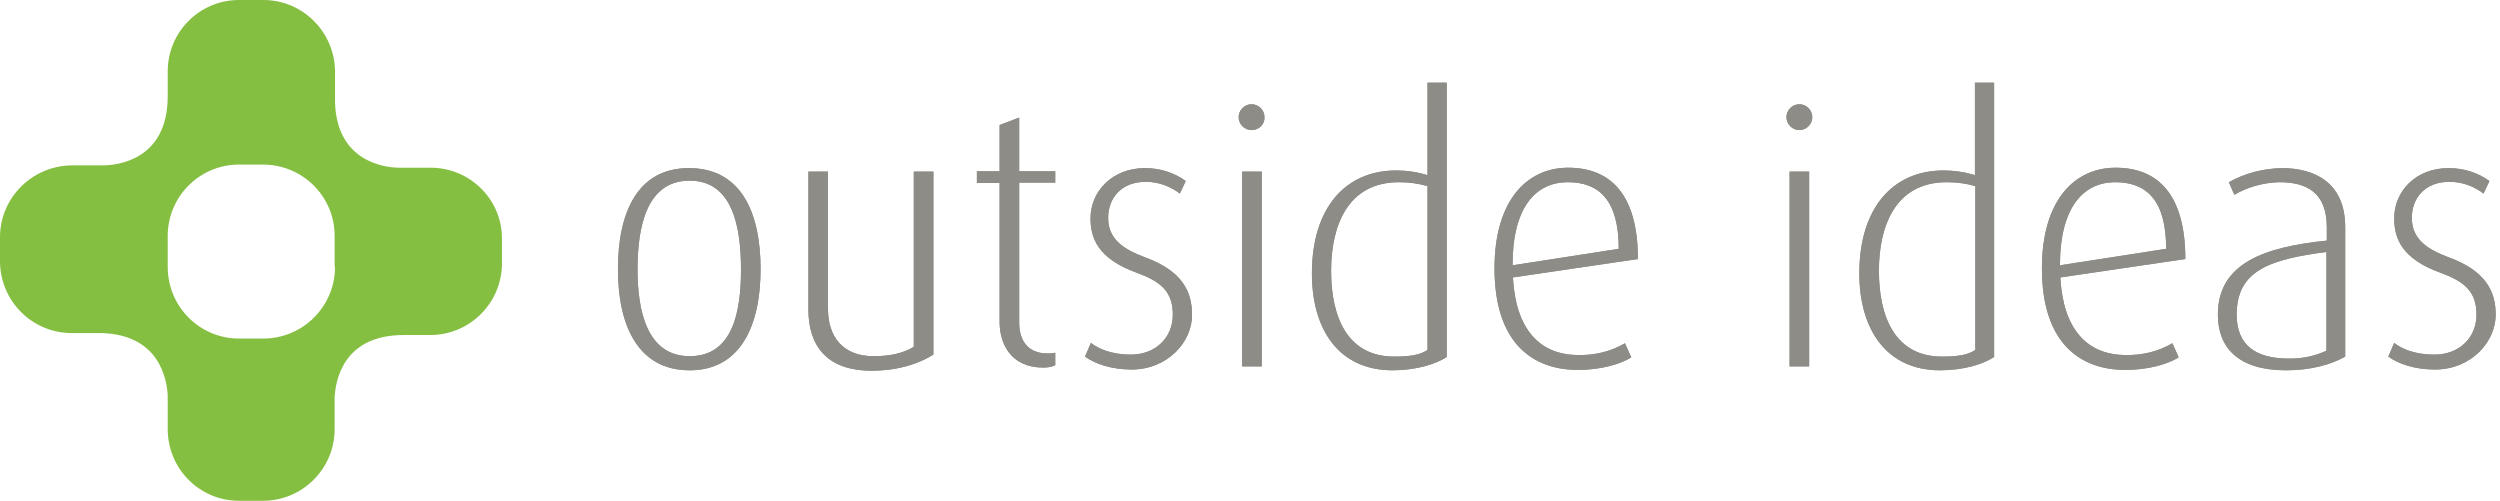 <?xml version="1.0" encoding="utf-8"?>
<!-- Generator: Adobe Illustrator 27.0.1, SVG Export Plug-In . SVG Version: 6.00 Build 0)  -->
<svg version="1.1" id="Layer_1" xmlns="http://www.w3.org/2000/svg" xmlns:xlink="http://www.w3.org/1999/xlink" x="0px" y="0px"
	 viewBox="0 0 638 127.8" style="enable-background:new 0 0 638 127.8;" xml:space="preserve">
<style type="text/css">
	.st0{clip-path:url(#SVGID_00000028303894015354383820000017397967742428177807_);}
	.st1{fill:#84BF41;}
	.st2{clip-path:url(#SVGID_00000023972413134962923500000013565286212105427870_);}
	.st3{fill:#8E8C86;}
	.st4{clip-path:url(#SVGID_00000014612476197754110710000001967075252826352788_);}
	.st5{clip-path:url(#SVGID_00000001646680765582955350000012348372293929859712_);}
	.st6{clip-path:url(#SVGID_00000163761474603740943640000016360726404833625524_);}
	.st7{clip-path:url(#SVGID_00000006681528158849818510000009905885523075034774_);}
	.st8{clip-path:url(#SVGID_00000020377055738207604320000008082531512287112590_);}
	.st9{clip-path:url(#SVGID_00000020360416551768906730000014225741651385955463_);}
	.st10{clip-path:url(#SVGID_00000040574543967225216620000006365397501521326243_);}
	.st11{clip-path:url(#SVGID_00000168797030251113426190000013676954059279504283_);}
	.st12{clip-path:url(#SVGID_00000168837303546616794000000009934701033145247139_);}
	.st13{clip-path:url(#SVGID_00000023255200592532474840000004832174735746709659_);}
	.st14{clip-path:url(#SVGID_00000065769996347006464280000017557955523752688774_);}
</style>
<g>
	<defs>
		<path id="SVGID_1_" d="M109.9,42.8h-8.3c-3.6-0.1-15.6-1.6-16.1-16.6v-8C85.4,8.2,77.3,0,67.2,0H61C50.9,0,42.8,8.2,42.8,18.2v6.4
			c0,16.3-13,17.6-16.5,17.6h-8C8.2,42.3,0,50.5,0,60.5c0,0,0,0,0,0v6.1C0,76.8,8.2,85,18.3,85h7.6c14.9,0.4,16.7,12,16.9,15.9v8.6
			c0,10.1,8.1,18.3,18.2,18.3h6.1c10.1,0,18.3-8.2,18.3-18.3c0,0,0,0,0,0v-8.1c0.2-4,2-15.9,17.6-15.9h6.8
			c10.1,0,18.3-8.2,18.3-18.3c0,0,0,0,0,0v-6.2C128.2,51,120,42.8,109.9,42.8z M85.5,68.1c0,10.1-8.2,18.3-18.3,18.3H61
			c-10.1,0-18.2-8.2-18.2-18.3v-7.9C42.8,50.2,50.9,42,61,42h6.1c10.1,0,18.3,8.1,18.3,18.2V68.1z"/>
	</defs>
	<clipPath id="SVGID_00000104695408770373169890000006288031182422027417_">
		<use xlink:href="#SVGID_1_"  style="overflow:visible;"/>
	</clipPath>
	<g style="clip-path:url(#SVGID_00000104695408770373169890000006288031182422027417_);">
		<path class="st1" d="M-5-5h138.2v137.9H-5V-5z"/>
	</g>
</g>
<g>
	<defs>
		<path id="SVGID_00000176001662461078724470000001608833158208477092_" d="M176,94.5c-13.1,0-18.3-11.3-18.3-25.8
			c0-14.8,5.2-25.8,18.1-25.8c13.2,0,18.3,11.1,18.3,25.8C194.1,83.2,188.9,94.5,176,94.5 M176,46.1c-11.2,0-13.3,12.2-13.3,22.7
			s2.4,22.1,13.3,22.1c11.1,0,13.1-11.5,13.1-22.1S187.1,46.1,176,46.1"/>
	</defs>
	<use xlink:href="#SVGID_00000176001662461078724470000001608833158208477092_"  style="overflow:visible;fill:#8E8C86;"/>
	<clipPath id="SVGID_00000131363080279930392580000015965026174946760381_">
		<use xlink:href="#SVGID_00000176001662461078724470000001608833158208477092_"  style="overflow:visible;"/>
	</clipPath>
	<g style="clip-path:url(#SVGID_00000131363080279930392580000015965026174946760381_);">
		<path class="st3" d="M152.7,37.9h46.4v61.6h-46.4V37.9z"/>
	</g>
</g>
<g>
	<defs>
		<path id="SVGID_00000167392151452736124830000016102604015484285075_" d="M222.4,94.6c-11.7,0-16.1-6.7-16.1-15.6V43.8h5v35
			c0,7,3.7,12.1,11.6,12.1c4.4,0,7.7-0.8,10.3-2.4V43.8h5v46.7C235,92.5,229.8,94.6,222.4,94.6"/>
	</defs>
	<use xlink:href="#SVGID_00000167392151452736124830000016102604015484285075_"  style="overflow:visible;fill:#8E8C86;"/>
	<clipPath id="SVGID_00000170238584765508402940000007867997233297228719_">
		<use xlink:href="#SVGID_00000167392151452736124830000016102604015484285075_"  style="overflow:visible;"/>
	</clipPath>
	<g style="clip-path:url(#SVGID_00000170238584765508402940000007867997233297228719_);">
		<path class="st3" d="M201.3,38.8h41.9v60.8h-41.9V38.8z"/>
	</g>
</g>
<g>
	<defs>
		<path id="SVGID_00000145046259163173027240000003269891077724839103_" d="M266.2,93.8c-8.4,0-11.1-6.3-11.1-11.6V46.7h-5.8v-3h5.8
			V31.9l5-1.9v13.7h9.2v2.9h-9.2v35.8c0,4.1,1.9,7.8,7.2,7.8c0.7,0,1.3,0,2-0.2v3.2C268.3,93.7,267.2,93.8,266.2,93.8"/>
	</defs>
	<use xlink:href="#SVGID_00000145046259163173027240000003269891077724839103_"  style="overflow:visible;fill:#8E8C86;"/>
	<clipPath id="SVGID_00000090291186396321446950000005669030559328563608_">
		<use xlink:href="#SVGID_00000145046259163173027240000003269891077724839103_"  style="overflow:visible;"/>
	</clipPath>
	<g style="clip-path:url(#SVGID_00000090291186396321446950000005669030559328563608_);">
		<path class="st3" d="M244.3,25h30v73.8h-30V25z"/>
	</g>
</g>
<g>
	<defs>
		<path id="SVGID_00000142877188255735686570000013876344005868376988_" d="M288.8,94.3c-5.1,0-9.3-1.4-11.9-3.3l1.5-3.5
			c1.8,1.5,5.4,3,10.1,3c6.5,0,10.8-4.4,10.8-10.2c0-6-3.2-8.5-9.2-10.7c-10-3.6-11.8-8.9-11.8-13.9c0-6.8,5.5-12.8,13.9-12.8
			c3.7,0,7.4,1.1,10.4,3.3l-1.5,3.2c-2.5-1.9-5.5-3-8.7-3c-6.3,0-9.6,4.2-9.6,9.2c0,5.5,4,8,9.2,10c9.8,3.5,12.2,8.9,12.2,14.7
			C304.3,87.2,298,94.3,288.8,94.3"/>
	</defs>
	<use xlink:href="#SVGID_00000142877188255735686570000013876344005868376988_"  style="overflow:visible;fill:#8E8C86;"/>
	<clipPath id="SVGID_00000124850251843817934010000014419139931324305080_">
		<use xlink:href="#SVGID_00000142877188255735686570000013876344005868376988_"  style="overflow:visible;"/>
	</clipPath>
	<g style="clip-path:url(#SVGID_00000124850251843817934010000014419139931324305080_);">
		<path class="st3" d="M271.9,37.8h37.4v61.5h-37.4V37.8z"/>
	</g>
</g>
<g>
	<defs>
		<path id="SVGID_00000047027167236224756730000005754568243864443300_" d="M319.4,33.2c-1.8,0-3.3-1.5-3.3-3.3s1.5-3.3,3.3-3.3
			s3.3,1.5,3.3,3.3c0,0,0,0,0,0C322.8,31.7,321.3,33.2,319.4,33.2C319.5,33.2,319.5,33.2,319.4,33.2z M317,93.5h5V43.8h-5V93.5z"/>
	</defs>
	<use xlink:href="#SVGID_00000047027167236224756730000005754568243864443300_"  style="overflow:visible;fill:#8E8C86;"/>
	<clipPath id="SVGID_00000173853943801107654980000003671306527401011860_">
		<use xlink:href="#SVGID_00000047027167236224756730000005754568243864443300_"  style="overflow:visible;"/>
	</clipPath>
	<g style="clip-path:url(#SVGID_00000173853943801107654980000003671306527401011860_);">
		<path class="st3" d="M311.1,21.5h16.6v77h-16.6V21.5z"/>
	</g>
</g>
<g>
	<defs>
		<path id="SVGID_00000129183952047685456670000009061702901774329744_" d="M355.4,94.5c-13.9,0-20.6-10.6-20.6-24.7
			c0-16.8,8.6-26.3,21.5-26.3c2.7,0,5.4,0.4,8,1.2V21.1h4.9v70C366.5,92.9,361.4,94.5,355.4,94.5z M364.3,47.5c-2.4-0.7-4.8-1-7.3-1
			c-13.3,0-17.3,11.5-17.3,22.6c0,12.2,4.4,21.9,16.1,21.9c4,0,6.6-0.4,8.5-1.7L364.3,47.5z"/>
	</defs>
	<use xlink:href="#SVGID_00000129183952047685456670000009061702901774329744_"  style="overflow:visible;fill:#8E8C86;"/>
	<clipPath id="SVGID_00000169540479562492225590000015207773417249942710_">
		<use xlink:href="#SVGID_00000129183952047685456670000009061702901774329744_"  style="overflow:visible;"/>
	</clipPath>
	<g style="clip-path:url(#SVGID_00000169540479562492225590000015207773417249942710_);">
		<path class="st3" d="M329.8,16.1h44.4v83.4h-44.4V16.1z"/>
	</g>
</g>
<g>
	<defs>
		<path id="SVGID_00000107551207978560059620000016244208924910920576_" d="M386.1,70.8c0.7,13.2,6.8,19.8,16.7,19.8
			c4.2,0.1,8.3-0.9,11.9-3l1.6,3.6c-2.7,1.7-7.7,3.2-13.6,3.2c-12,0-21.3-7.3-21.3-25.9c0-17.5,8.4-25.7,18.8-25.7
			c10.7,0,17.8,6.7,17.8,23.3L386.1,70.8 M400.1,46.5c-8,0-14.1,6.1-14.1,21.2l27.1-4.2C413.1,51.1,408.1,46.5,400.1,46.5"/>
	</defs>
	<use xlink:href="#SVGID_00000107551207978560059620000016244208924910920576_"  style="overflow:visible;fill:#8E8C86;"/>
	<clipPath id="SVGID_00000055665707209211605300000005221079164217490093_">
		<use xlink:href="#SVGID_00000107551207978560059620000016244208924910920576_"  style="overflow:visible;"/>
	</clipPath>
	<g style="clip-path:url(#SVGID_00000055665707209211605300000005221079164217490093_);">
		<path class="st3" d="M376.4,37.9H423v61.6h-46.6V37.9z"/>
	</g>
</g>
<g>
	<defs>
		<path id="SVGID_00000171693967697817460550000008710425691659625870_" d="M459.2,33.2c-1.8,0-3.3-1.5-3.3-3.3
			c0-1.8,1.5-3.3,3.3-3.3s3.3,1.5,3.3,3.3c0,0,0,0,0,0C462.5,31.7,461,33.2,459.2,33.2C459.2,33.2,459.2,33.2,459.2,33.2z
			 M456.7,93.5h5V43.8h-5V93.5z"/>
	</defs>
	<use xlink:href="#SVGID_00000171693967697817460550000008710425691659625870_"  style="overflow:visible;fill:#8E8C86;"/>
	<clipPath id="SVGID_00000150808165071066067970000015550921416469148826_">
		<use xlink:href="#SVGID_00000171693967697817460550000008710425691659625870_"  style="overflow:visible;"/>
	</clipPath>
	<g style="clip-path:url(#SVGID_00000150808165071066067970000015550921416469148826_);">
		<path class="st3" d="M450.9,21.5h16.6v77h-16.6V21.5z"/>
	</g>
</g>
<g>
	<defs>
		<path id="SVGID_00000144315227783555006900000010945048936909479843_" d="M495.1,94.5c-13.8,0-20.6-10.6-20.6-24.7
			c0-16.8,8.6-26.3,21.5-26.3c2.7,0,5.4,0.4,8,1.2V21.1h4.9v70C506.2,92.9,501.2,94.5,495.1,94.5L495.1,94.5z M504.1,47.5
			c-2.4-0.7-4.8-1-7.3-1c-13.3,0-17.3,11.5-17.3,22.6c0,12.2,4.4,21.9,16.1,21.9c4,0,6.6-0.4,8.5-1.7L504.1,47.5z"/>
	</defs>
	<use xlink:href="#SVGID_00000144315227783555006900000010945048936909479843_"  style="overflow:visible;fill:#8E8C86;"/>
	<clipPath id="SVGID_00000057107706007838375070000008514183792449339548_">
		<use xlink:href="#SVGID_00000144315227783555006900000010945048936909479843_"  style="overflow:visible;"/>
	</clipPath>
	<g style="clip-path:url(#SVGID_00000057107706007838375070000008514183792449339548_);">
		<path class="st3" d="M469.5,16.1h44.4v83.4h-44.4V16.1z"/>
	</g>
</g>
<g>
	<defs>
		<path id="SVGID_00000140711838389448295980000003279574026053438358_" d="M525.8,70.8c0.7,13.2,6.8,19.8,16.7,19.8
			c4.2,0.1,8.3-0.9,11.9-3l1.6,3.6c-2.7,1.7-7.7,3.2-13.6,3.2c-12,0-21.3-7.3-21.3-25.9c0-17.5,8.4-25.7,18.8-25.7
			c10.7,0,17.8,6.7,17.8,23.3L525.8,70.8 M539.8,46.5c-7.9,0-14.1,6.1-14.1,21.2l27.1-4.2C552.8,51.1,547.8,46.5,539.8,46.5"/>
	</defs>
	<use xlink:href="#SVGID_00000140711838389448295980000003279574026053438358_"  style="overflow:visible;fill:#8E8C86;"/>
	<clipPath id="SVGID_00000005243788436185796140000012685300407453731510_">
		<use xlink:href="#SVGID_00000140711838389448295980000003279574026053438358_"  style="overflow:visible;"/>
	</clipPath>
	<g style="clip-path:url(#SVGID_00000005243788436185796140000012685300407453731510_);">
		<path class="st3" d="M516.1,37.9h46.7v61.6h-46.7V37.9z"/>
	</g>
</g>
<g>
	<defs>
		<path id="SVGID_00000140716229090520715140000006920056552663580314_" d="M583.4,94.5c-12.2,0-17.4-5.8-17.4-14.2
			c0-13.3,12.2-17.3,27.8-18.9v-3.4c0-9-5.3-11.5-12.1-11.5c-4.1,0.1-8,1.2-11.5,3.2l-1.4-3.2c4.1-2.3,8.8-3.5,13.5-3.6
			c8.3,0,16.2,3.6,16.2,15.1v33C594.8,93.1,589.6,94.5,583.4,94.5z M593.7,64.3c-14.6,1.9-22.9,4.8-22.9,16c0,7.9,5,11.2,13.2,11.2
			c3.3,0.1,6.7-0.6,9.7-2V64.3z"/>
	</defs>
	<use xlink:href="#SVGID_00000140716229090520715140000006920056552663580314_"  style="overflow:visible;fill:#8E8C86;"/>
	<clipPath id="SVGID_00000129887913063860355890000001037112699133547399_">
		<use xlink:href="#SVGID_00000140716229090520715140000006920056552663580314_"  style="overflow:visible;"/>
	</clipPath>
	<g style="clip-path:url(#SVGID_00000129887913063860355890000001037112699133547399_);">
		<path class="st3" d="M561,37.9h42.5v61.6H561V37.9z"/>
	</g>
</g>
<g>
	<defs>
		<path id="SVGID_00000127031415853440419830000006375550547400767122_" d="M621.4,94.3c-5.1,0-9.3-1.4-11.9-3.3l1.5-3.5
			c1.8,1.5,5.3,3,10.2,3c6.5,0,10.8-4.4,10.8-10.2c0-6-3.2-8.5-9.2-10.7c-10-3.6-11.8-8.9-11.8-13.9c0-6.8,5.4-12.8,13.9-12.8
			c3.7,0,7.4,1.1,10.4,3.3l-1.5,3.2c-2.5-1.9-5.5-3-8.7-3c-6.3,0-9.6,4.2-9.6,9.2c0,5.5,4,8,9.2,10c9.8,3.5,12.2,8.9,12.2,14.7
			C636.9,87.2,630.7,94.3,621.4,94.3"/>
	</defs>
	<use xlink:href="#SVGID_00000127031415853440419830000006375550547400767122_"  style="overflow:visible;fill:#8E8C86;"/>
	<clipPath id="SVGID_00000103249869654052821030000011531140605814546596_">
		<use xlink:href="#SVGID_00000127031415853440419830000006375550547400767122_"  style="overflow:visible;"/>
	</clipPath>
	<g style="clip-path:url(#SVGID_00000103249869654052821030000011531140605814546596_);">
		<path class="st3" d="M604.5,37.8h37.4v61.5h-37.4V37.8z"/>
	</g>
</g>
</svg>
